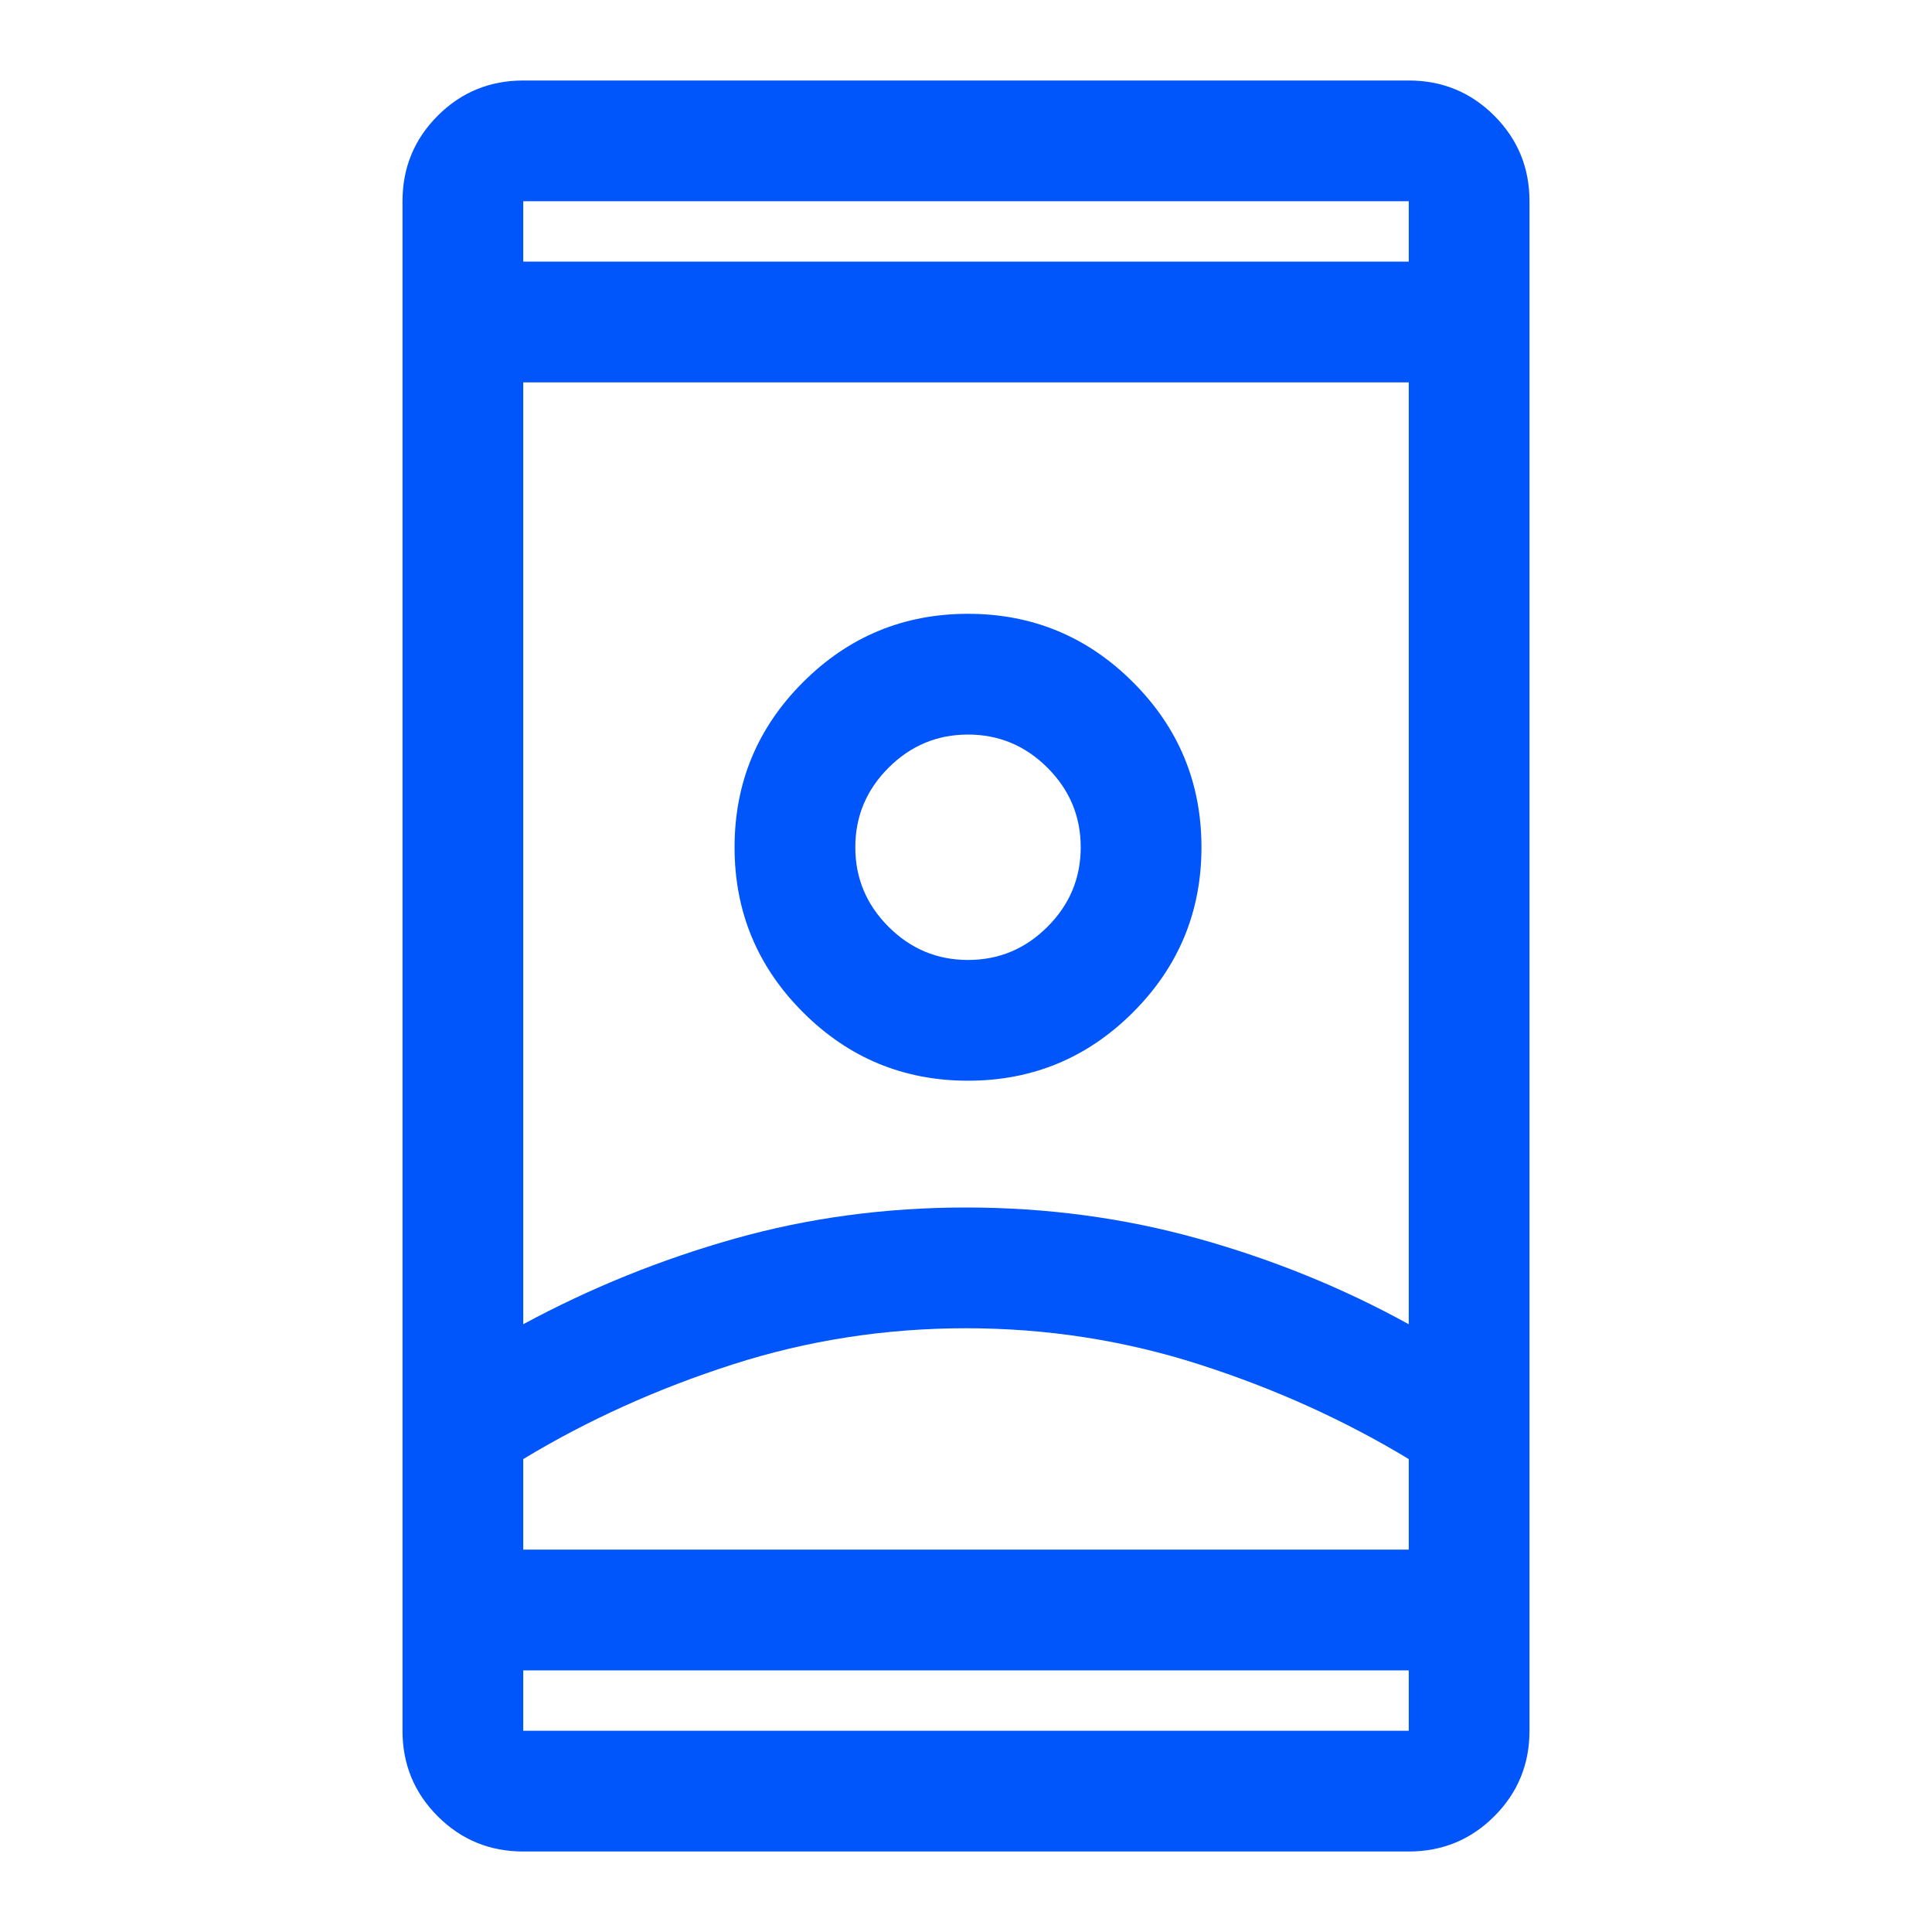 <svg width="48" height="48" viewBox="0 0 48 48" fill="none" xmlns="http://www.w3.org/2000/svg">
<path d="M13 46C12.167 46 11.458 45.708 10.875 45.125C10.292 44.542 10 43.833 10 43V5C10 4.167 10.292 3.458 10.875 2.875C11.458 2.292 12.167 2 13 2H35C35.833 2 36.542 2.292 37.125 2.875C37.708 3.458 38 4.167 38 5V43C38 43.833 37.708 44.542 37.125 45.125C36.542 45.708 35.833 46 35 46H13ZM13 41.5V43H35V41.5H13ZM13 6.5H35V5H13V6.5ZM24 33C22 33 20.067 33.3 18.2 33.9C16.333 34.5 14.6 35.283 13 36.25V38.5H35V36.25C33.4 35.283 31.667 34.5 29.8 33.9C27.933 33.3 26 33 24 33ZM24 30C26 30 27.925 30.258 29.775 30.775C31.625 31.292 33.367 32 35 32.9V9.5H13V32.9C14.667 32 16.417 31.292 18.25 30.775C20.083 30.258 22 30 24 30ZM24.05 26.85C25.65 26.85 27.017 26.283 28.15 25.15C29.283 24.017 29.85 22.65 29.85 21.05C29.85 19.45 29.283 18.083 28.15 16.95C27.017 15.817 25.65 15.25 24.05 15.25C22.45 15.25 21.083 15.817 19.95 16.95C18.817 18.083 18.25 19.45 18.25 21.05C18.25 22.65 18.817 24.017 19.95 25.15C21.083 26.283 22.45 26.85 24.05 26.85V26.85ZM24.05 23.85C23.283 23.85 22.625 23.575 22.075 23.025C21.525 22.475 21.25 21.817 21.25 21.05C21.25 20.283 21.525 19.625 22.075 19.075C22.625 18.525 23.283 18.25 24.05 18.25C24.817 18.25 25.475 18.525 26.025 19.075C26.575 19.625 26.85 20.283 26.85 21.05C26.85 21.817 26.575 22.475 26.025 23.025C25.475 23.575 24.817 23.85 24.05 23.85ZM24 38.5H35H13H24Z" fill="#0056FB"/>
</svg>
